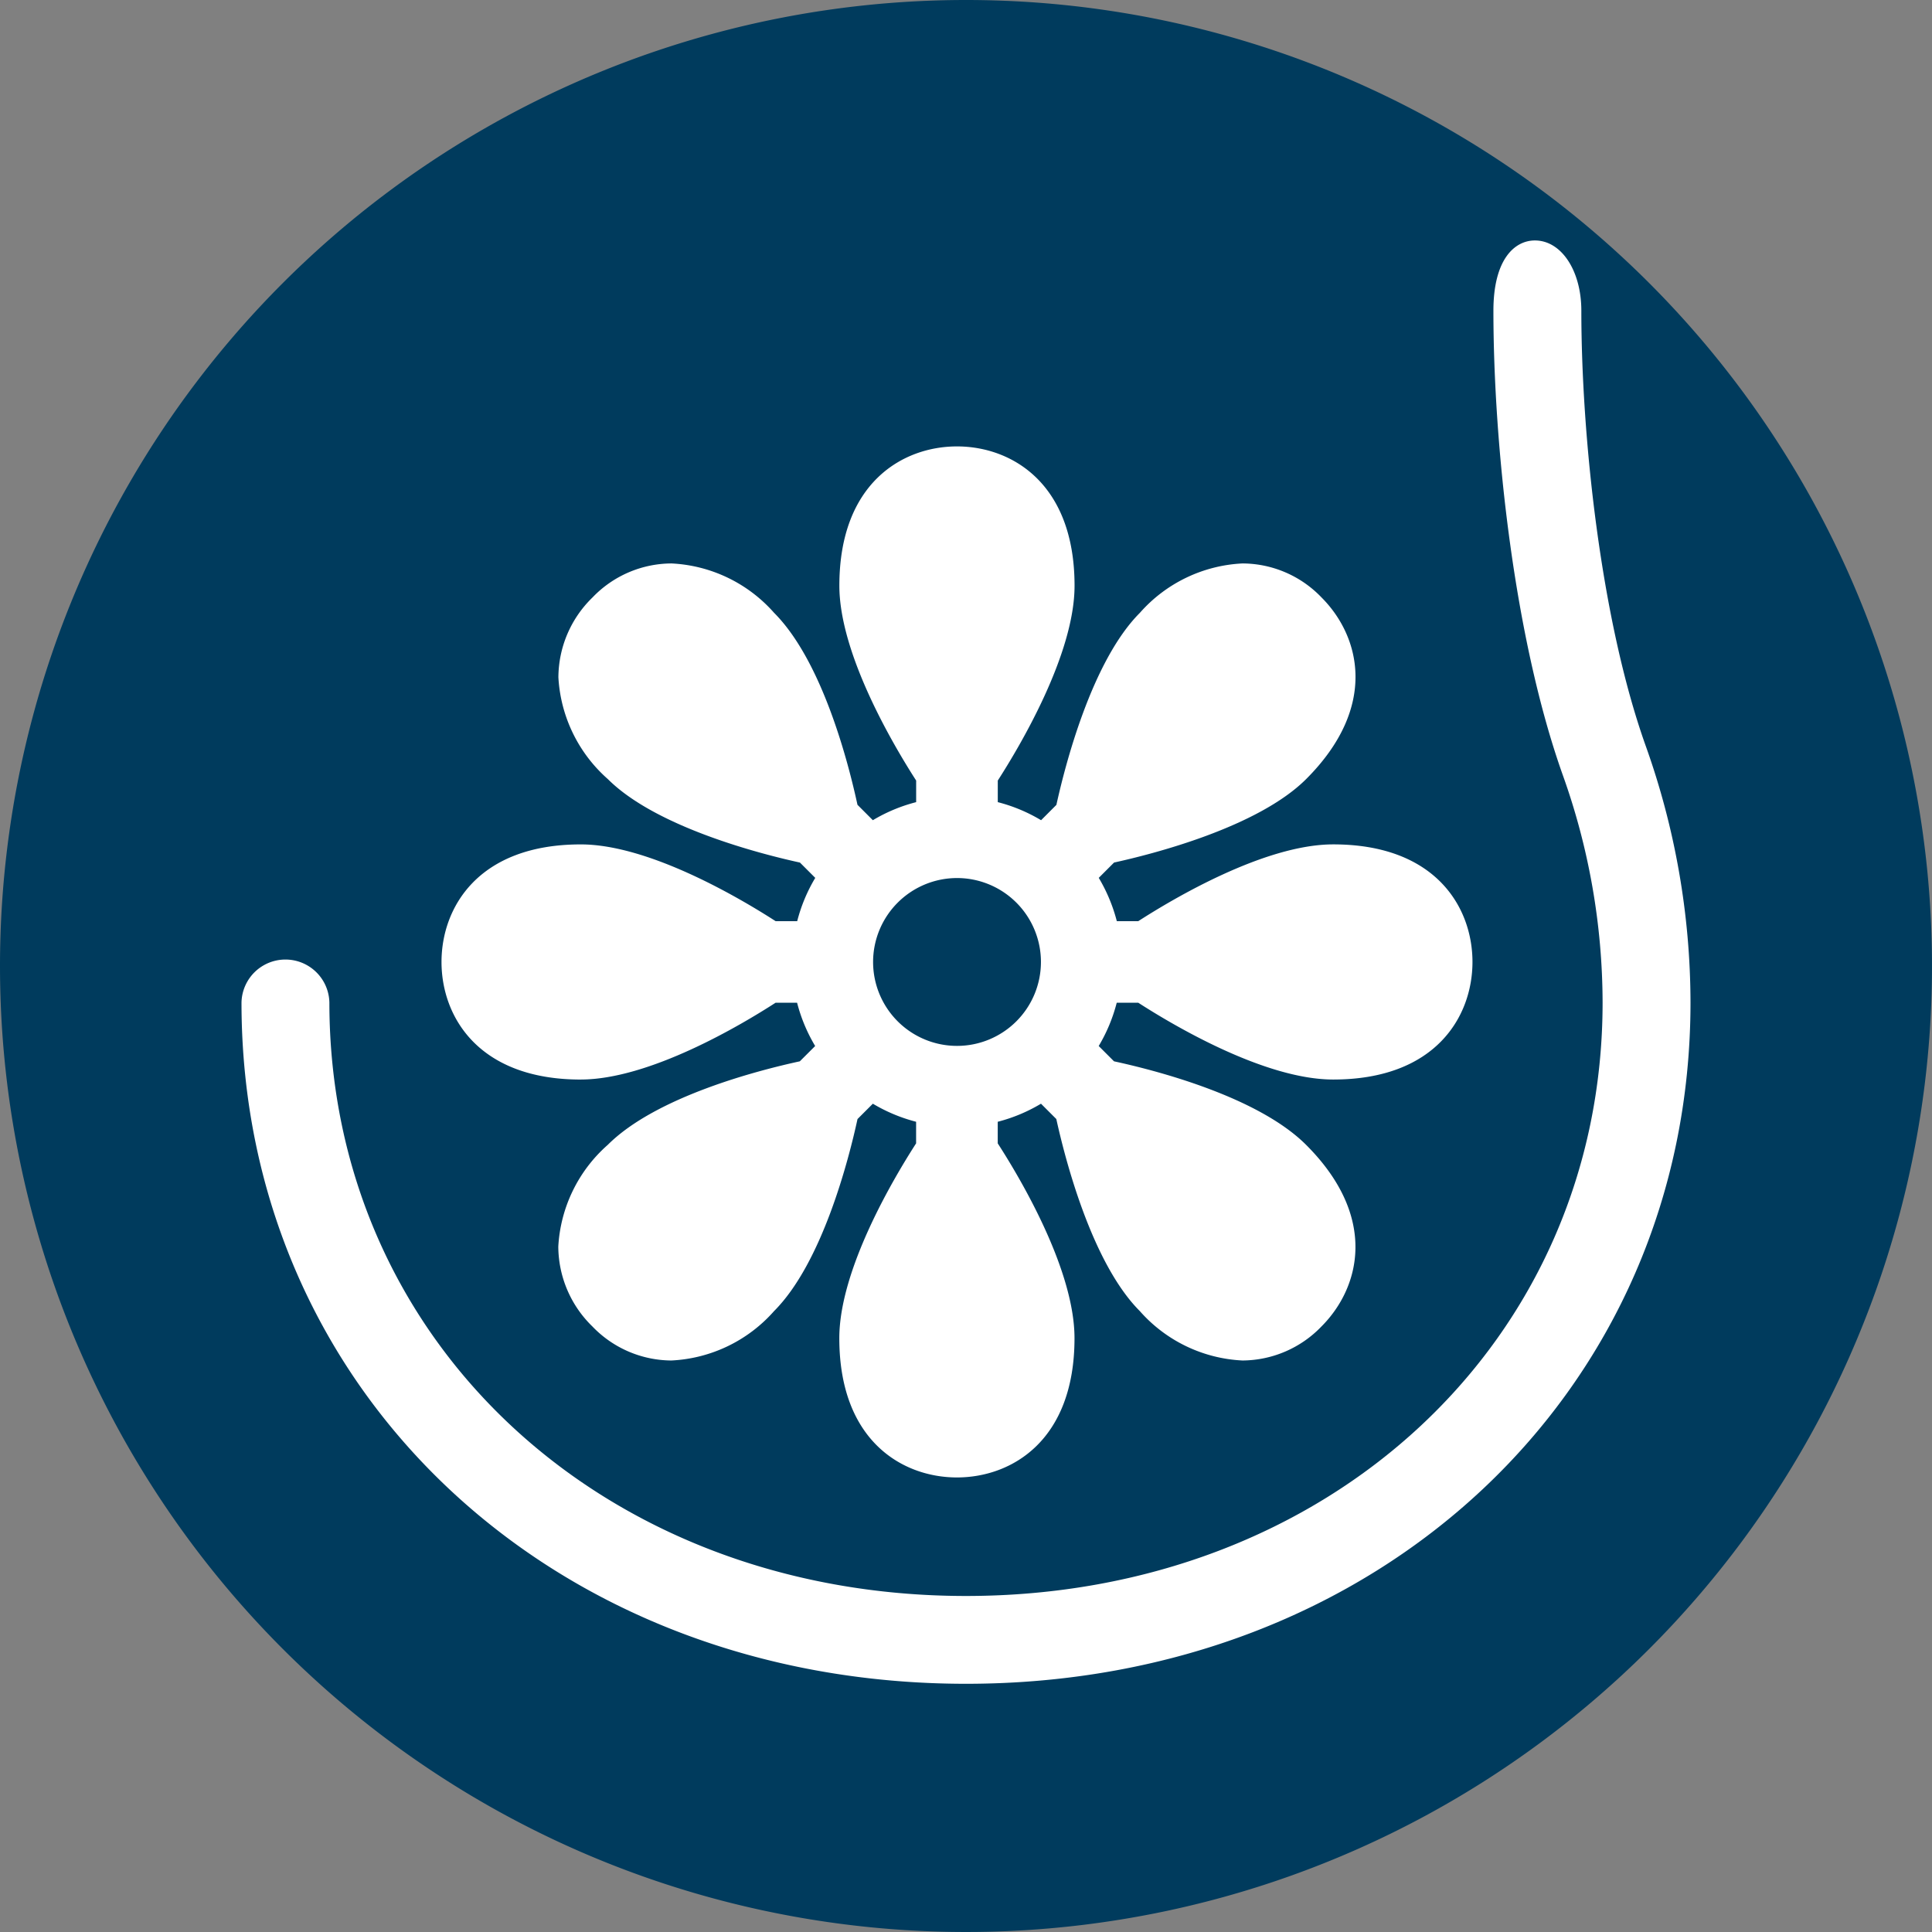 <?xml version="1.0" encoding="UTF-8"?>
<svg xmlns="http://www.w3.org/2000/svg" xmlns:xlink="http://www.w3.org/1999/xlink" id="ico.mammographie" width="80" height="80" viewBox="0 0 80 80">
  <rect x="0" y="0" width="80" height="80" fill="#808080" stroke="none"/>
  <defs>
    <clipPath id="clip-path">
      <rect id="Rechteck_440" data-name="Rechteck 440" width="60" height="60.445" transform="translate(0 -3)" fill="#fff"></rect>
    </clipPath>
  </defs>
  <path id="Pfad_551" data-name="Pfad 551" d="M40,0A40,40,0,1,1,0,40,40,40,0,0,1,40,0Z" fill="#003b5d"></path>
  <g id="Gruppe_804" data-name="Gruppe 804" transform="translate(10 12.278)" clip-path="url(#clip-path)">
    <path id="Pfad_511" data-name="Pfad 511" d="M11.5,30.516c2.847,0,6.636-2.253,8.069-3.179h.892a6.768,6.768,0,0,0,.748,1.791l-.635.634c-1.667.361-5.94,1.446-7.954,3.46a6.056,6.056,0,0,0-2.047,4.209,4.64,4.64,0,0,0,1.412,3.31,4.564,4.564,0,0,0,3.271,1.409,6.06,6.06,0,0,0,4.25-2.044c2-2,3.094-6.285,3.457-7.954l.635-.635a6.816,6.816,0,0,0,1.791.748v.894c-.925,1.435-3.18,5.224-3.18,8.068,0,4.256,2.624,5.766,4.871,5.766s4.868-1.51,4.868-5.766c0-2.845-2.253-6.635-3.179-8.068v-.894a6.768,6.768,0,0,0,1.791-.748l.635.635c.342,1.562,1.448,5.942,3.459,7.954a6.052,6.052,0,0,0,4.25,2.044,4.569,4.569,0,0,0,3.27-1.409c1.588-1.588,2.375-4.513-.635-7.519-2.015-2.015-6.288-3.1-7.955-3.46l-.634-.634a6.764,6.764,0,0,0,.746-1.791h.894c1.435.925,5.223,3.179,8.071,3.179,4.256,0,5.766-2.623,5.766-4.869s-1.51-4.868-5.766-4.868c-2.848,0-6.639,2.256-8.072,3.179H33.7a6.846,6.846,0,0,0-.748-1.793l.634-.634c1.563-.342,5.943-1.448,7.955-3.457,3.01-3.01,2.223-5.932.637-7.518a4.55,4.55,0,0,0-3.271-1.41,6.047,6.047,0,0,0-4.25,2.043c-2.009,2.009-3.115,6.388-3.459,7.954l-.634.635a6.75,6.75,0,0,0-1.793-.748v-.894c.925-1.438,3.179-5.233,3.179-8.068,0-4.257-2.621-5.768-4.868-5.768s-4.871,1.511-4.871,5.768c0,2.835,2.256,6.633,3.18,8.068v.894a6.749,6.749,0,0,0-1.793.748l-.637-.638c-.378-1.747-1.458-5.955-3.456-7.953A6.05,6.05,0,0,0,15.26,9.146a4.552,4.552,0,0,0-3.271,1.409,4.637,4.637,0,0,0-1.412,3.309,6.061,6.061,0,0,0,2.047,4.211c2.009,2.007,6.385,3.114,7.955,3.457l.634.634a6.749,6.749,0,0,0-.748,1.793h-.892c-1.433-.924-5.223-3.179-8.069-3.179-4.257,0-5.767,2.623-5.767,4.868s1.51,4.869,5.767,4.869m15.58-8.344a3.475,3.475,0,1,1-3.476,3.475,3.478,3.478,0,0,1,3.476-3.475" transform="translate(2.545 1.907)" fill="#fff"></path>
    <path id="Pfad_512" data-name="Pfad 512" d="M58.139,18.59c-1.869-5.256-2.659-12.856-2.659-18,0-1.66-.826-2.91-1.923-2.91-.83,0-1.718.764-1.718,2.91,0,5.561.86,13.571,2.871,19.222a28.08,28.08,0,0,1,1.65,9.425c0,14.008-11.333,24.572-26.361,24.572S3.639,43.242,3.639,29.233a1.82,1.82,0,0,0-3.639,0C0,45.318,12.9,57.445,30,57.445S60,45.318,60,29.233A31.71,31.71,0,0,0,58.139,18.59" transform="translate(0 -0.001)" fill="#fff"></path>
  </g>
</svg>
